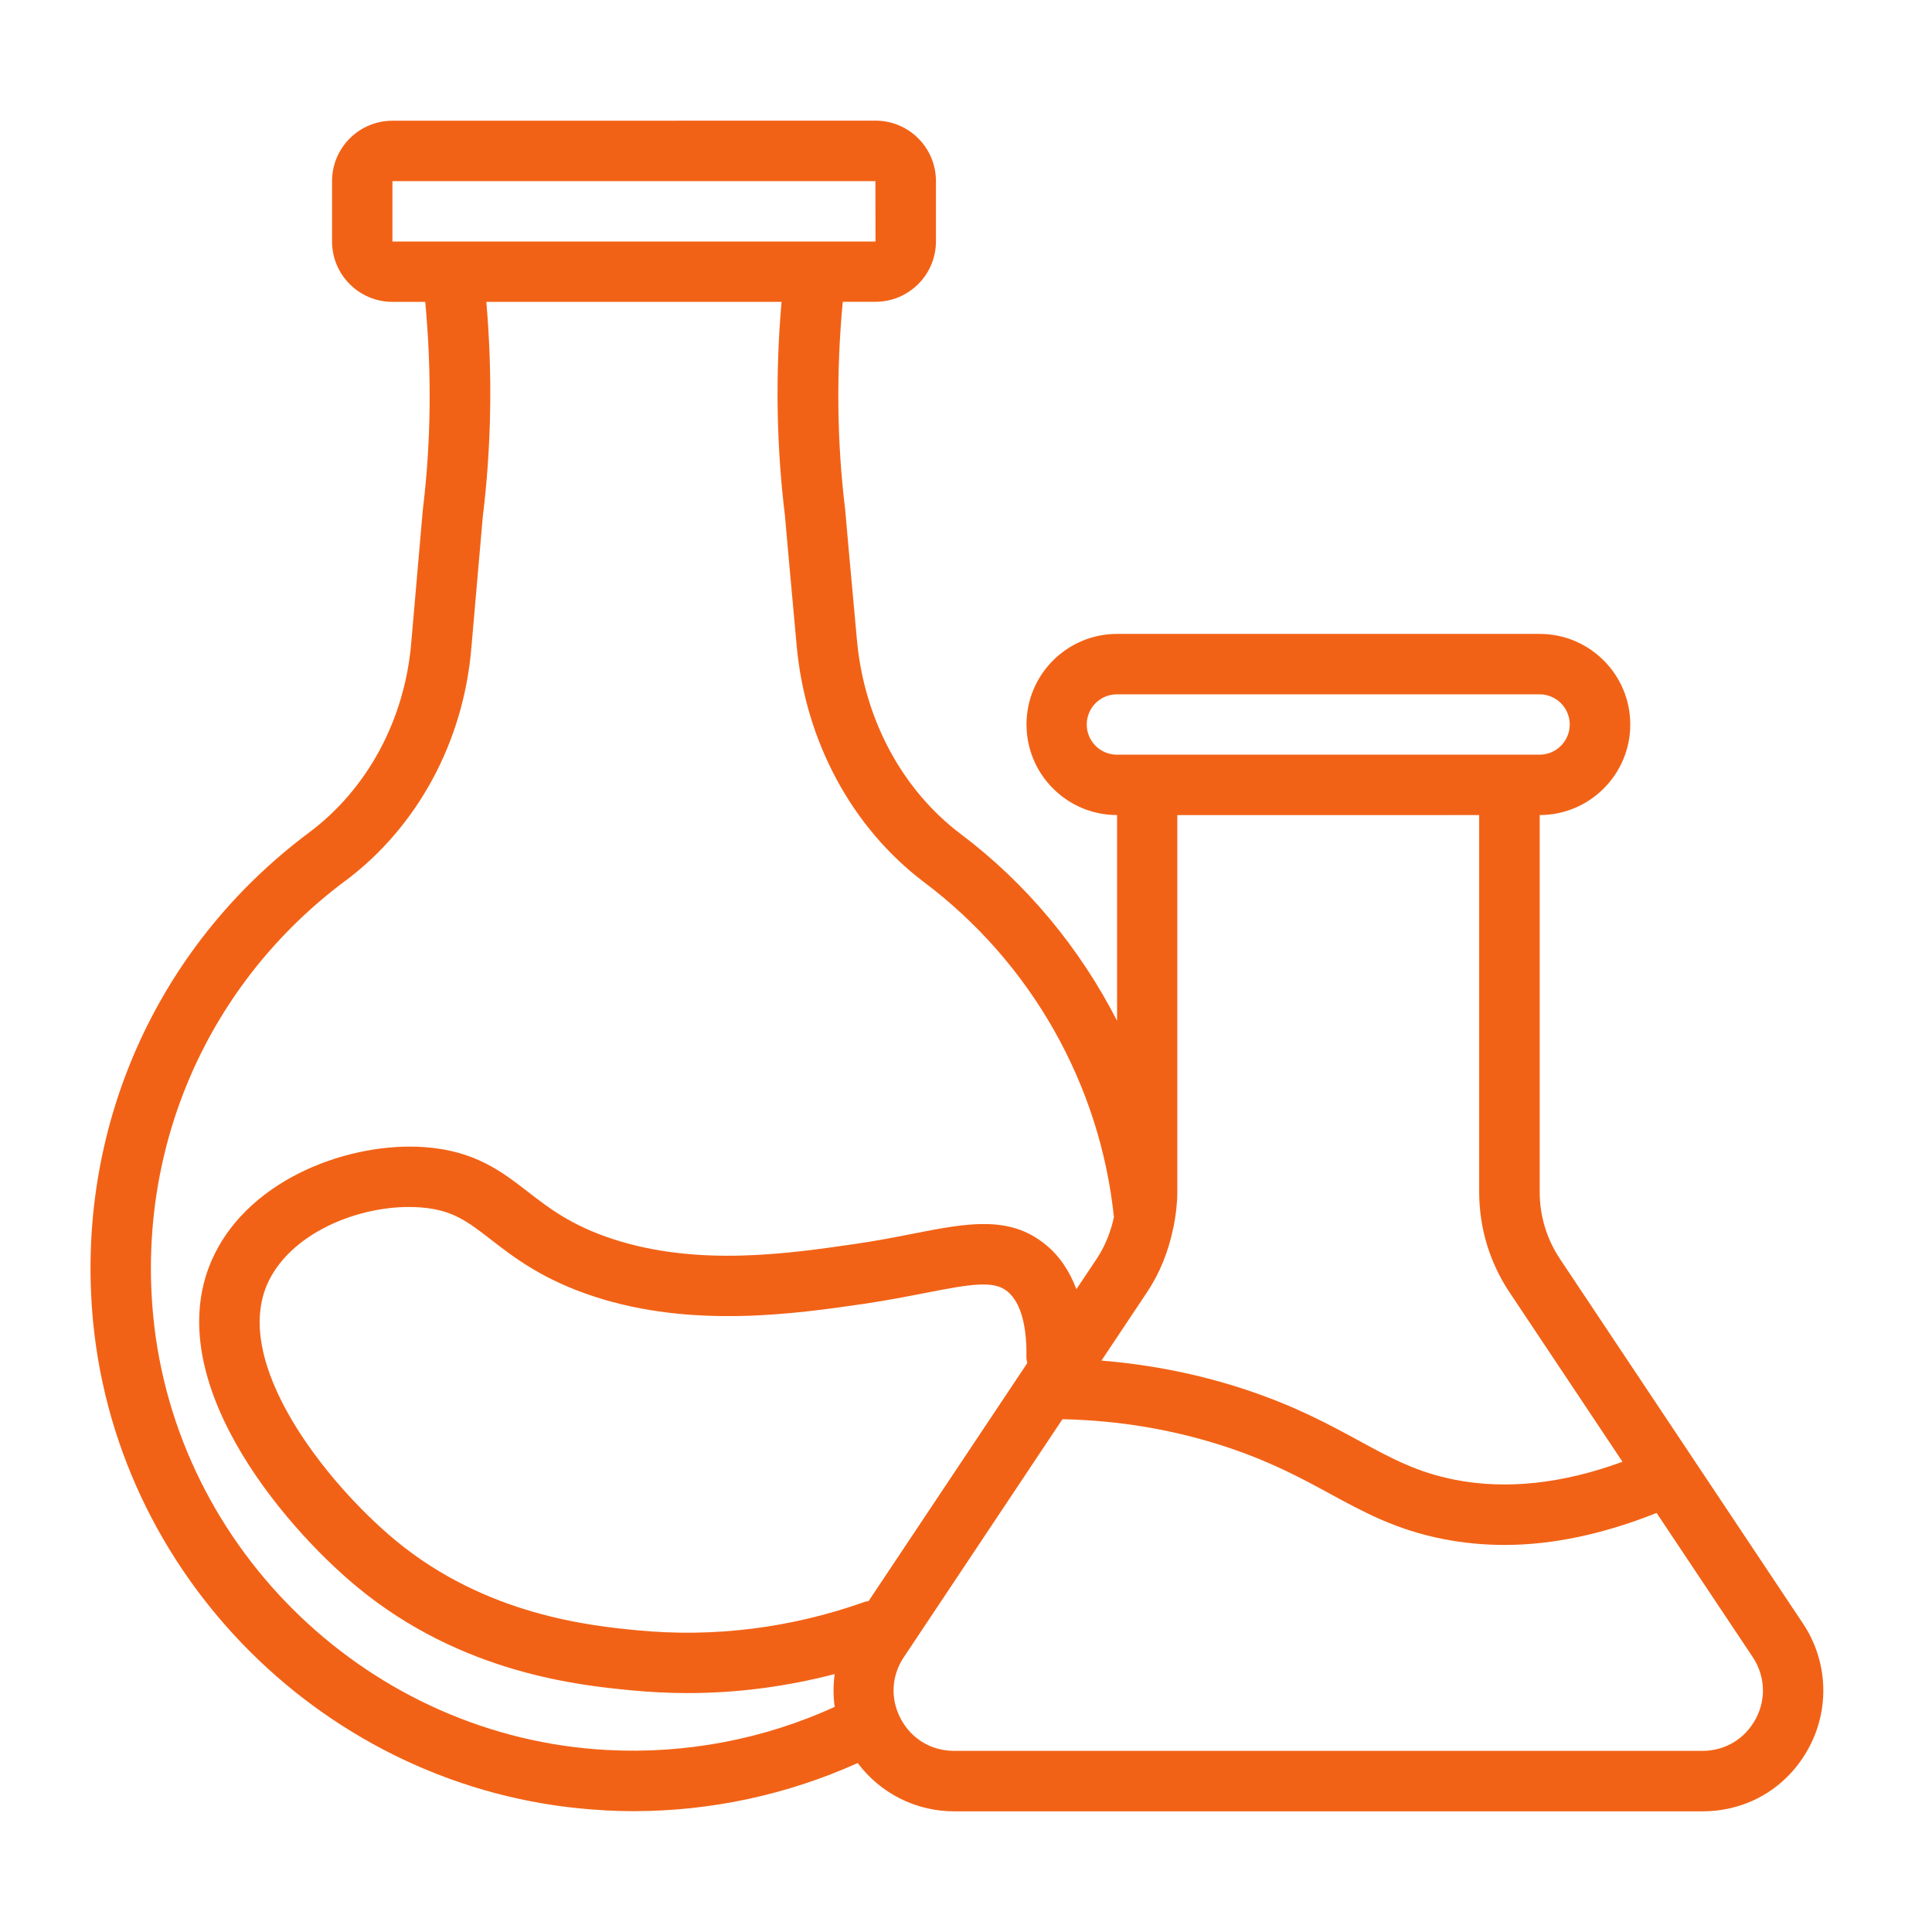 <?xml version="1.0" encoding="UTF-8"?> <svg xmlns="http://www.w3.org/2000/svg" viewBox="0 0 100 100" fill-rule="evenodd"><path d="m31.262 93.703c0.508 0.027 1.02 0.043 1.527 0.043 4.016 0 7.973-0.855 11.605-2.492 1.168 1.559 3.004 2.5 4.992 2.5h38.734c2.344 0 4.402-1.234 5.512-3.301 1.09-2.035 0.973-4.496-0.309-6.418l-12.578-18.871c-0.688-1.031-1.051-2.231-1.051-3.469v-19.508c2.586 0 4.688-2.102 4.688-4.688s-2.102-4.688-4.688-4.688h-21.875c-2.586 0-4.688 2.102-4.688 4.688s2.102 4.688 4.688 4.688v10.648c-1.922-3.746-4.656-7.078-8.09-9.664-3.035-2.289-4.992-5.938-5.371-10.008-0.328-3.527-0.609-6.738-0.613-6.797-0.434-3.531-0.461-7.141-0.125-10.746h1.699c1.723 0 3.125-1.402 3.125-3.125v-3.125c0-1.723-1.402-3.125-3.125-3.125l-25.008 0.004c-1.723 0-3.125 1.402-3.125 3.125v3.125c0 1.723 1.402 3.125 3.125 3.125h1.699c0.336 3.609 0.309 7.223-0.129 10.801l-0.594 6.832c-0.332 3.984-2.258 7.57-5.285 9.832-7.953 5.934-12.133 15.402-11.184 25.324 1.324 13.684 12.691 24.555 26.441 25.285zm13.691-10.824c-0.055 0.012-0.109 0.004-0.16 0.023-3.863 1.371-7.84 1.867-11.828 1.48-2.332-0.227-7.789-0.758-12.488-4.648-3.613-2.988-8.59-9.277-6.57-13.426 1.293-2.652 5.012-4.031 7.856-3.812 1.656 0.121 2.445 0.734 3.641 1.66 1.199 0.93 2.691 2.086 5.363 2.957 5.098 1.66 10.418 0.887 13.938 0.375 1.191-0.176 2.242-0.379 3.172-0.562 2.379-0.465 3.555-0.664 4.262-0.086 0.859 0.699 1.012 2.258 0.988 3.445 0 0.094 0.035 0.176 0.047 0.266l-8.223 12.332zm45.918 6.098c-0.555 1.031-1.582 1.648-2.754 1.648h-38.734c-1.172 0-2.203-0.617-2.754-1.648-0.555-1.035-0.496-2.234 0.156-3.207l8.207-12.312c2.957 0.062 5.84 0.551 8.574 1.465 2.273 0.762 3.801 1.594 5.281 2.398 1.758 0.957 3.418 1.859 5.852 2.34 1.035 0.203 2.094 0.305 3.18 0.305 2.504 0 5.141-0.57 7.867-1.656l4.973 7.457c0.648 0.977 0.707 2.176 0.156 3.207zm-34.621-51.477c0-0.863 0.699-1.562 1.562-1.562h21.875c0.863 0 1.562 0.699 1.562 1.562s-0.699 1.562-1.562 1.562h-21.875c-0.863 0-1.562-0.699-1.562-1.562zm20.312 4.688v19.508c0 1.859 0.543 3.656 1.574 5.199l5.844 8.766c-3.109 1.141-6.023 1.453-8.68 0.93-1.965-0.387-3.285-1.109-4.961-2.019-1.523-0.828-3.25-1.77-5.781-2.617-2.426-0.812-4.957-1.32-7.547-1.531l2.352-3.527c0.672-1.004 1.113-2.125 1.355-3.293 0.016-0.051 0.023-0.102 0.035-0.152 0.109-0.578 0.184-1.16 0.184-1.754v-19.508zm-56.25-32.812h25l0.004 3.125h-25.004zm-2.441 36.219c3.742-2.797 6.121-7.199 6.527-12.07l0.59-6.773c0.449-3.66 0.508-7.394 0.184-11.129h15.281c-0.328 3.734-0.266 7.461 0.176 11.074 0 0 0.281 3.223 0.609 6.758 0.461 4.945 2.867 9.395 6.602 12.215 5.539 4.168 9.102 10.473 9.816 17.328-0.164 0.766-0.457 1.504-0.895 2.164l-1.047 1.566c-0.359-0.953-0.887-1.734-1.605-2.316-1.875-1.527-4.062-1.102-6.836-0.559-0.887 0.176-1.887 0.371-3.023 0.535-3.426 0.5-8.113 1.184-12.516-0.25-2.152-0.703-3.305-1.594-4.418-2.457-1.344-1.039-2.731-2.113-5.328-2.305-3.832-0.281-8.949 1.574-10.895 5.562-3.047 6.25 3.5 13.984 7.387 17.199 5.438 4.5 11.562 5.098 14.18 5.352 0.977 0.094 1.953 0.145 2.926 0.145 2.559 0 5.106-0.332 7.617-0.984-0.078 0.562-0.078 1.133 0 1.699-3.664 1.672-7.711 2.449-11.777 2.231-12.219-0.648-22.32-10.309-23.496-22.465-0.848-8.824 2.871-17.246 9.941-22.523z" fill="#f26216"></path></svg> 